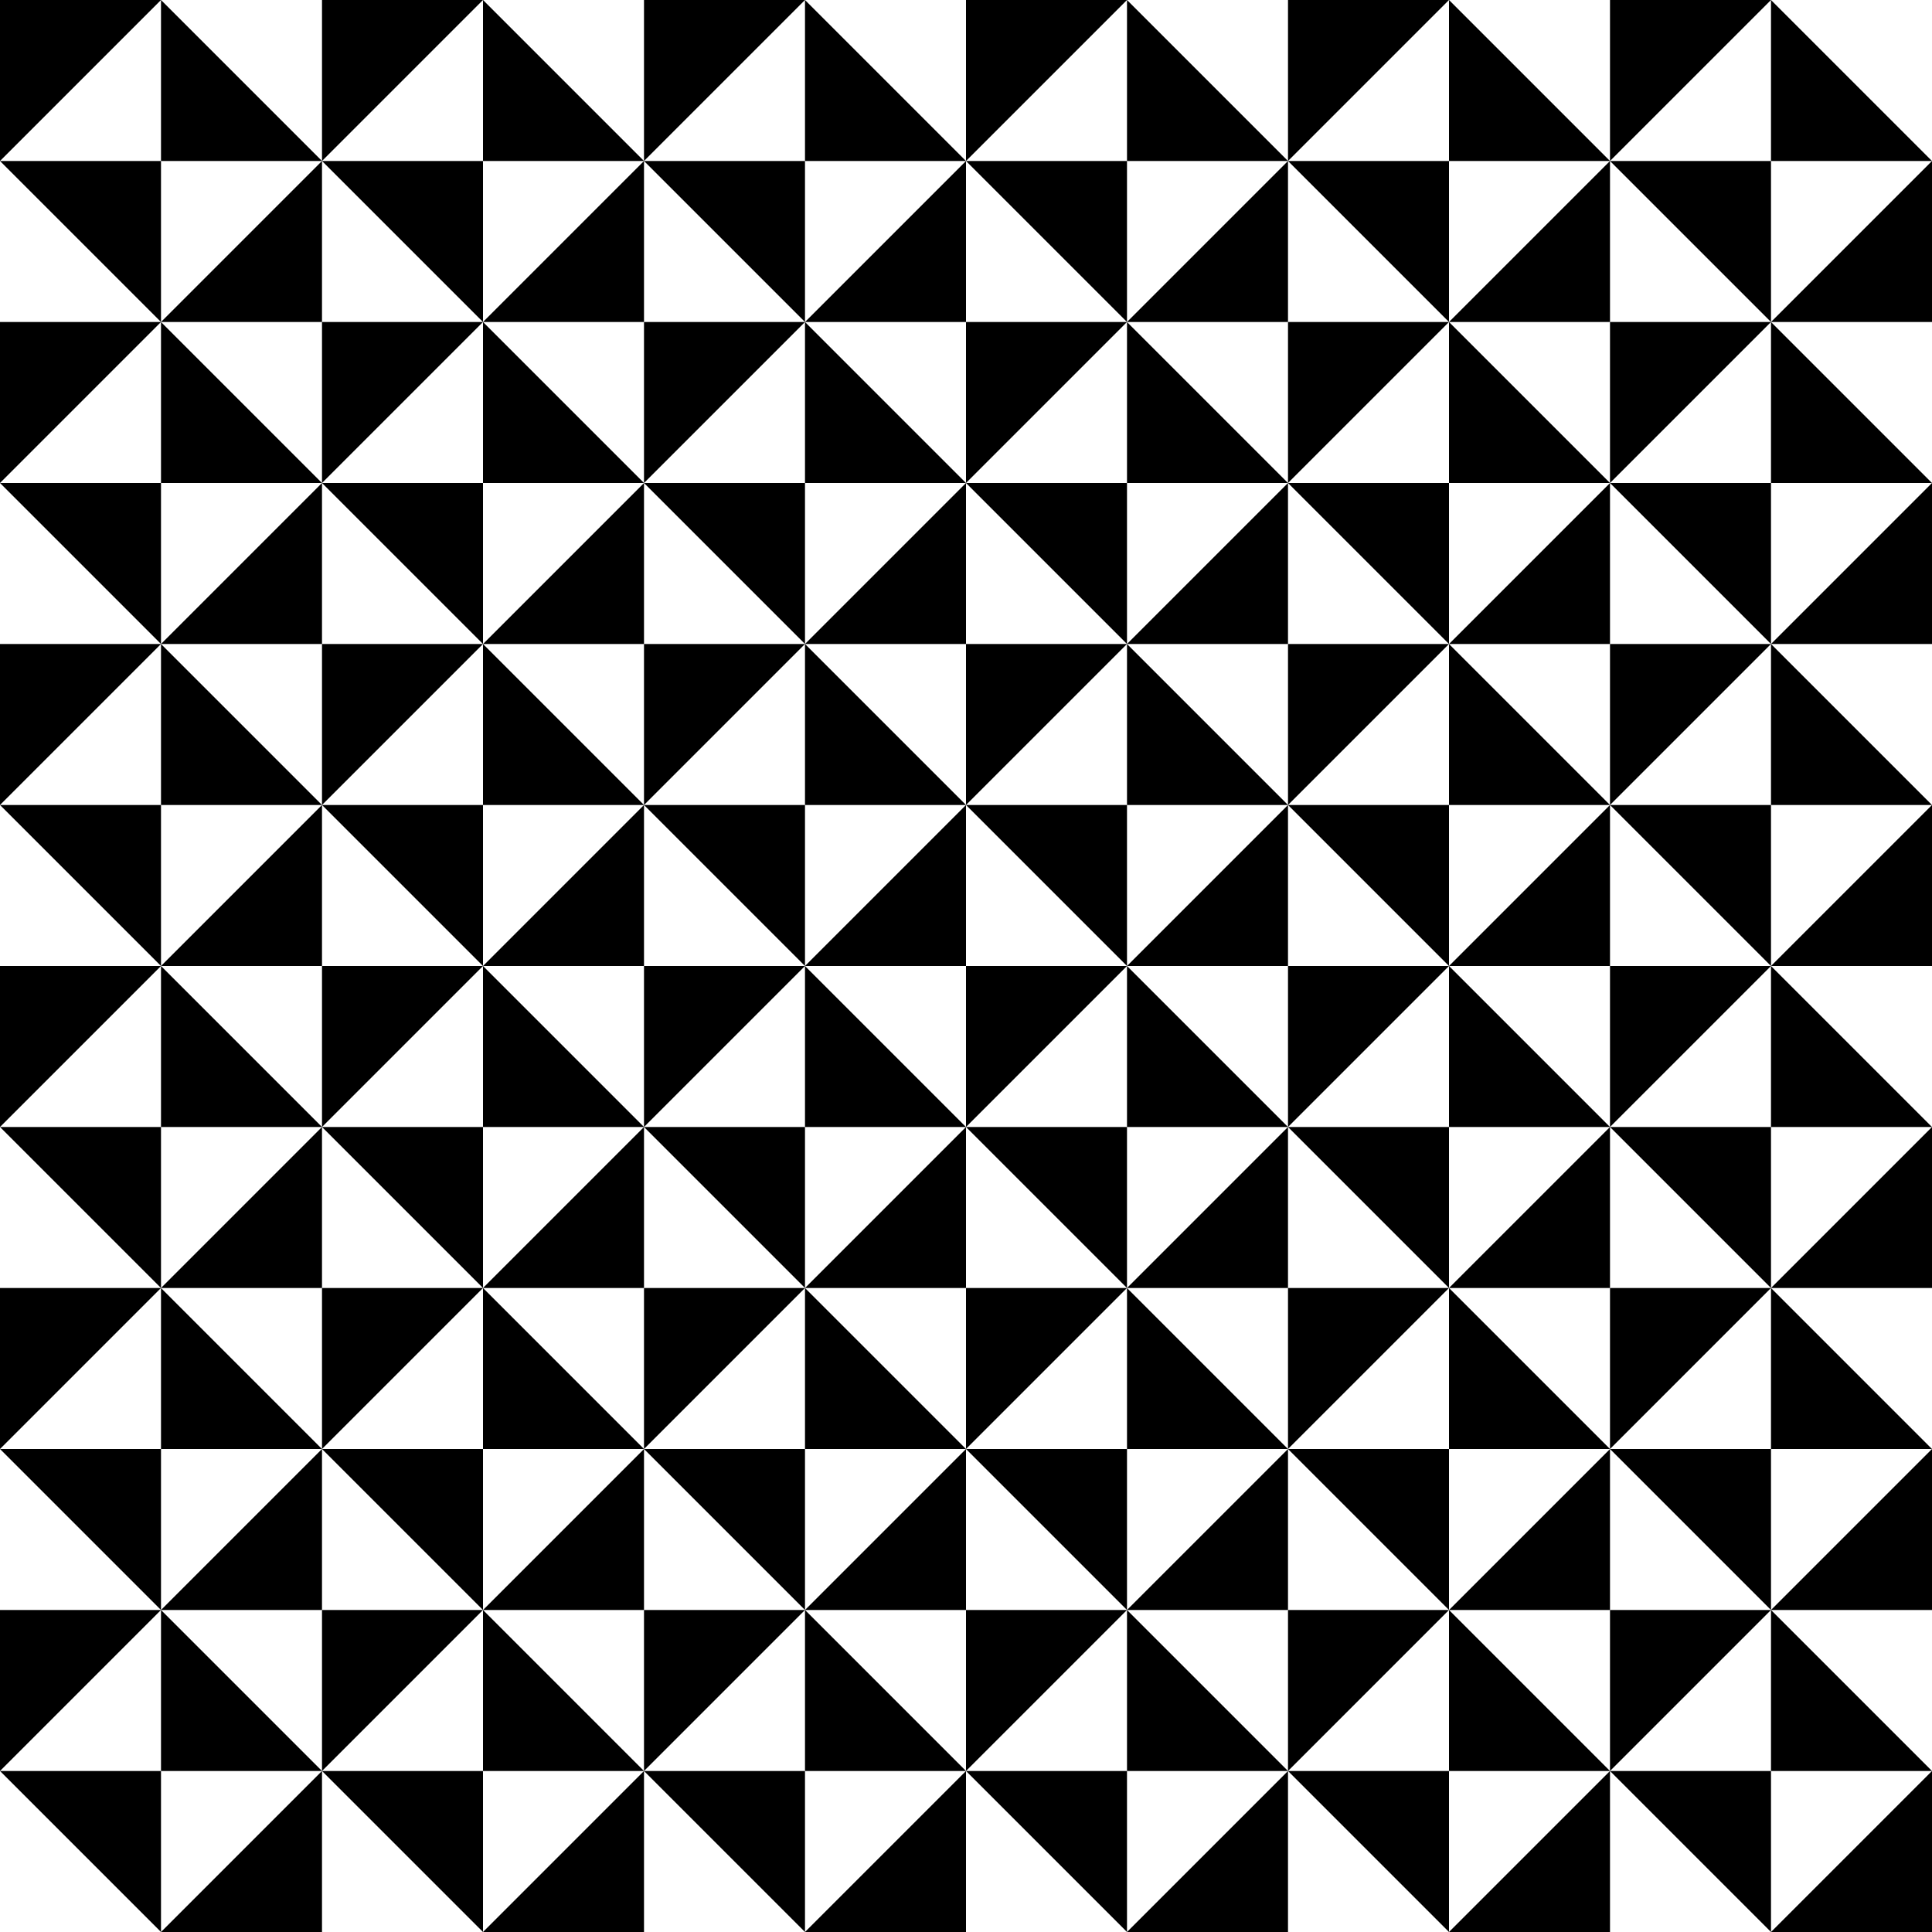 <?xml version="1.0" encoding="UTF-8"?>
<svg version="1.1" viewBox="0 0 720 720" xmlns="http://www.w3.org/2000/svg">
<g transform="translate(0 -332.36)">
<path d="m60 332.36v60h60l-60-60z"/>
<path d="m0 392.36h60v60l-60-60z"/>
<path d="m0 392.36v-60h60l-60 60z"/>
<path d="m120 392.36v60h-60l60-60z"/>
<g transform="translate(120)">
<path d="m60 332.36v60h60l-60-60z"/>
<path d="m0 392.36h60v60l-60-60z"/>
<path d="m0 392.36v-60h60l-60 60z"/>
<path d="m120 392.36v60h-60l60-60z"/>
</g>
<g transform="translate(0,120)">
<path d="m60 332.36v60h60l-60-60z"/>
<path d="m0 392.36h60v60l-60-60z"/>
<path d="m0 392.36v-60h60l-60 60z"/>
<path d="m120 392.36v60h-60l60-60z"/>
</g>
<g transform="translate(120,120)">
<path d="m60 332.36v60h60l-60-60z"/>
<path d="m0 392.36h60v60l-60-60z"/>
<path d="m0 392.36v-60h60l-60 60z"/>
<path d="m120 392.36v60h-60l60-60z"/>
</g>
<g transform="translate(240)">
<path d="m60 332.36v60h60l-60-60z"/>
<path d="m0 392.36h60v60l-60-60z"/>
<path d="m0 392.36v-60h60l-60 60z"/>
<path d="m120 392.36v60h-60l60-60z"/>
</g>
<g transform="translate(360)">
<path d="m60 332.36v60h60l-60-60z"/>
<path d="m0 392.36h60v60l-60-60z"/>
<path d="m0 392.36v-60h60l-60 60z"/>
<path d="m120 392.36v60h-60l60-60z"/>
</g>
<g transform="translate(240,120)">
<path d="m60 332.36v60h60l-60-60z"/>
<path d="m0 392.36h60v60l-60-60z"/>
<path d="m0 392.36v-60h60l-60 60z"/>
<path d="m120 392.36v60h-60l60-60z"/>
</g>
<g transform="translate(360,120)">
<path d="m60 332.36v60h60l-60-60z"/>
<path d="m0 392.36h60v60l-60-60z"/>
<path d="m0 392.36v-60h60l-60 60z"/>
<path d="m120 392.36v60h-60l60-60z"/>
</g>
<g transform="translate(480)">
<path d="m60 332.36v60h60l-60-60z"/>
<path d="m0 392.36h60v60l-60-60z"/>
<path d="m0 392.36v-60h60l-60 60z"/>
<path d="m120 392.36v60h-60l60-60z"/>
</g>
<g transform="translate(600)">
<path d="m60 332.36v60h60l-60-60z"/>
<path d="m0 392.36h60v60l-60-60z"/>
<path d="m0 392.36v-60h60l-60 60z"/>
<path d="m120 392.36v60h-60l60-60z"/>
</g>
<g transform="translate(480,120)">
<path d="m60 332.36v60h60l-60-60z"/>
<path d="m0 392.36h60v60l-60-60z"/>
<path d="m0 392.36v-60h60l-60 60z"/>
<path d="m120 392.36v60h-60l60-60z"/>
</g>
<g transform="translate(600,120)">
<path d="m60 332.36v60h60l-60-60z"/>
<path d="m0 392.36h60v60l-60-60z"/>
<path d="m0 392.36v-60h60l-60 60z"/>
<path d="m120 392.36v60h-60l60-60z"/>
</g>
<g transform="translate(0,240)">
<path d="m60 332.36v60h60l-60-60z"/>
<path d="m0 392.36h60v60l-60-60z"/>
<path d="m0 392.36v-60h60l-60 60z"/>
<path d="m120 392.36v60h-60l60-60z"/>
</g>
<g transform="translate(120,240)">
<path d="m60 332.36v60h60l-60-60z"/>
<path d="m0 392.36h60v60l-60-60z"/>
<path d="m0 392.36v-60h60l-60 60z"/>
<path d="m120 392.36v60h-60l60-60z"/>
</g>
<g transform="translate(0,360)">
<path d="m60 332.36v60h60l-60-60z"/>
<path d="m0 392.36h60v60l-60-60z"/>
<path d="m0 392.36v-60h60l-60 60z"/>
<path d="m120 392.36v60h-60l60-60z"/>
</g>
<g transform="translate(120,360)">
<path d="m60 332.36v60h60l-60-60z"/>
<path d="m0 392.36h60v60l-60-60z"/>
<path d="m0 392.36v-60h60l-60 60z"/>
<path d="m120 392.36v60h-60l60-60z"/>
</g>
<g transform="translate(240,240)">
<path d="m60 332.36v60h60l-60-60z"/>
<path d="m0 392.36h60v60l-60-60z"/>
<path d="m0 392.36v-60h60l-60 60z"/>
<path d="m120 392.36v60h-60l60-60z"/>
</g>
<g transform="translate(360,240)">
<path d="m60 332.36v60h60l-60-60z"/>
<path d="m0 392.36h60v60l-60-60z"/>
<path d="m0 392.36v-60h60l-60 60z"/>
<path d="m120 392.36v60h-60l60-60z"/>
</g>
<g transform="translate(240,360)">
<path d="m60 332.36v60h60l-60-60z"/>
<path d="m0 392.36h60v60l-60-60z"/>
<path d="m0 392.36v-60h60l-60 60z"/>
<path d="m120 392.36v60h-60l60-60z"/>
</g>
<g transform="translate(360,360)">
<path d="m60 332.36v60h60l-60-60z"/>
<path d="m0 392.36h60v60l-60-60z"/>
<path d="m0 392.36v-60h60l-60 60z"/>
<path d="m120 392.36v60h-60l60-60z"/>
</g>
<g transform="translate(480,240)">
<path d="m60 332.36v60h60l-60-60z"/>
<path d="m0 392.36h60v60l-60-60z"/>
<path d="m0 392.36v-60h60l-60 60z"/>
<path d="m120 392.36v60h-60l60-60z"/>
</g>
<g transform="translate(600,240)">
<path d="m60 332.36v60h60l-60-60z"/>
<path d="m0 392.36h60v60l-60-60z"/>
<path d="m0 392.36v-60h60l-60 60z"/>
<path d="m120 392.36v60h-60l60-60z"/>
</g>
<g transform="translate(480,360)">
<path d="m60 332.36v60h60l-60-60z"/>
<path d="m0 392.36h60v60l-60-60z"/>
<path d="m0 392.36v-60h60l-60 60z"/>
<path d="m120 392.36v60h-60l60-60z"/>
</g>
<g transform="translate(600,360)">
<path d="m60 332.36v60h60l-60-60z"/>
<path d="m0 392.36h60v60l-60-60z"/>
<path d="m0 392.36v-60h60l-60 60z"/>
<path d="m120 392.36v60h-60l60-60z"/>
</g>
<g transform="translate(0,480)">
<path d="m60 332.36v60h60l-60-60z"/>
<path d="m0 392.36h60v60l-60-60z"/>
<path d="m0 392.36v-60h60l-60 60z"/>
<path d="m120 392.36v60h-60l60-60z"/>
</g>
<g transform="translate(120,480)">
<path d="m60 332.36v60h60l-60-60z"/>
<path d="m0 392.36h60v60l-60-60z"/>
<path d="m0 392.36v-60h60l-60 60z"/>
<path d="m120 392.36v60h-60l60-60z"/>
</g>
<g transform="translate(0,600)">
<path d="m60 332.36v60h60l-60-60z"/>
<path d="m0 392.36h60v60l-60-60z"/>
<path d="m0 392.36v-60h60l-60 60z"/>
<path d="m120 392.36v60h-60l60-60z"/>
</g>
<g transform="translate(120,600)">
<path d="m60 332.36v60h60l-60-60z"/>
<path d="m0 392.36h60v60l-60-60z"/>
<path d="m0 392.36v-60h60l-60 60z"/>
<path d="m120 392.36v60h-60l60-60z"/>
</g>
<g transform="translate(240,480)">
<path d="m60 332.36v60h60l-60-60z"/>
<path d="m0 392.36h60v60l-60-60z"/>
<path d="m0 392.36v-60h60l-60 60z"/>
<path d="m120 392.36v60h-60l60-60z"/>
</g>
<g transform="translate(360,480)">
<path d="m60 332.36v60h60l-60-60z"/>
<path d="m0 392.36h60v60l-60-60z"/>
<path d="m0 392.36v-60h60l-60 60z"/>
<path d="m120 392.36v60h-60l60-60z"/>
</g>
<g transform="translate(240,600)">
<path d="m60 332.36v60h60l-60-60z"/>
<path d="m0 392.36h60v60l-60-60z"/>
<path d="m0 392.36v-60h60l-60 60z"/>
<path d="m120 392.36v60h-60l60-60z"/>
</g>
<g transform="translate(360,600)">
<path d="m60 332.36v60h60l-60-60z"/>
<path d="m0 392.36h60v60l-60-60z"/>
<path d="m0 392.36v-60h60l-60 60z"/>
<path d="m120 392.36v60h-60l60-60z"/>
</g>
<g transform="translate(480,480)">
<path d="m60 332.36v60h60l-60-60z"/>
<path d="m0 392.36h60v60l-60-60z"/>
<path d="m0 392.36v-60h60l-60 60z"/>
<path d="m120 392.36v60h-60l60-60z"/>
</g>
<g transform="translate(600,480)">
<path d="m60 332.36v60h60l-60-60z"/>
<path d="m0 392.36h60v60l-60-60z"/>
<path d="m0 392.36v-60h60l-60 60z"/>
<path d="m120 392.36v60h-60l60-60z"/>
</g>
<g transform="translate(480,600)">
<path d="m60 332.36v60h60l-60-60z"/>
<path d="m0 392.36h60v60l-60-60z"/>
<path d="m0 392.36v-60h60l-60 60z"/>
<path d="m120 392.36v60h-60l60-60z"/>
</g>
<g transform="translate(600,600)">
<path d="m60 332.36v60h60l-60-60z"/>
<path d="m0 392.36h60v60l-60-60z"/>
<path d="m0 392.36v-60h60l-60 60z"/>
<path d="m120 392.36v60h-60l60-60z"/>
</g>
</g>
</svg>
